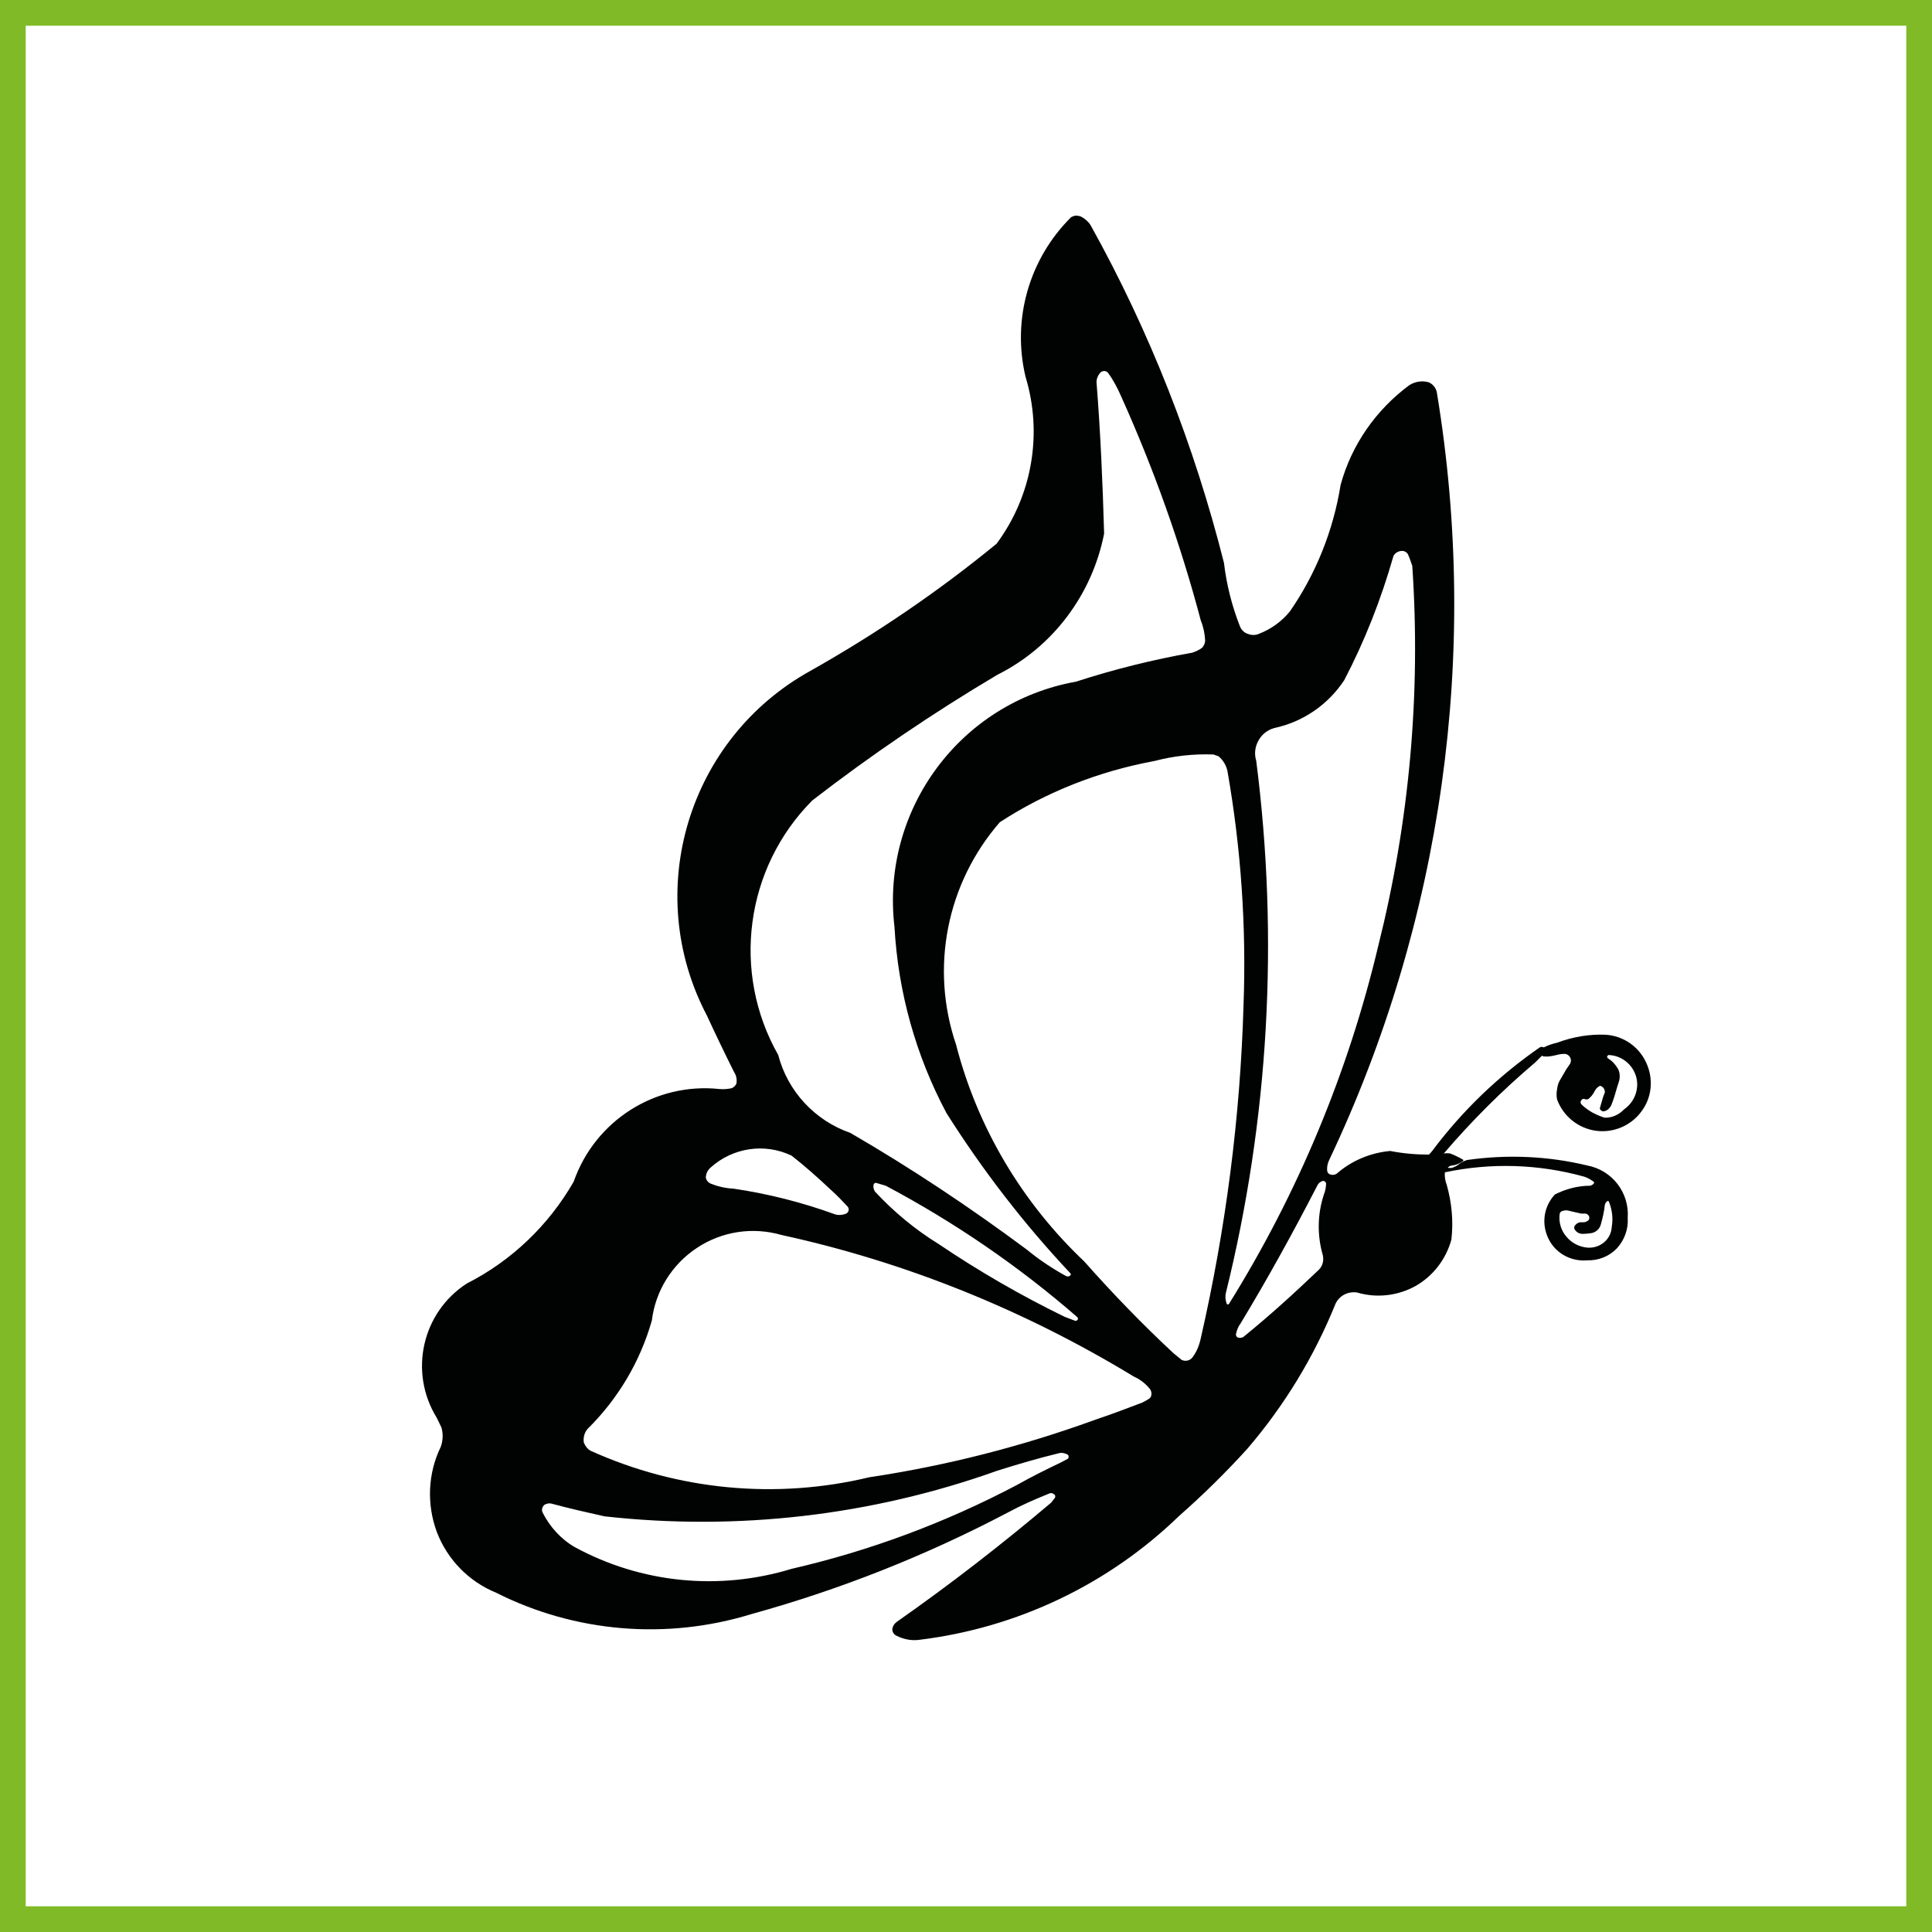 <?xml version="1.0" encoding="UTF-8"?> <!-- Generator: Adobe Illustrator 16.0.0, SVG Export Plug-In . SVG Version: 6.00 Build 0) --> <svg xmlns="http://www.w3.org/2000/svg" xmlns:xlink="http://www.w3.org/1999/xlink" id="Capa_1" x="0px" y="0px" width="1502.36px" height="1502.36px" viewBox="0 0 1502.36 1502.36" xml:space="preserve"><rect x="0" y="0" width="1502.36" height="1502.36" fill="#808080" stroke="none"/> <rect fill="#FFFFFF" stroke="#80BB27" stroke-width="40" stroke-miterlimit="10" width="1502.36" height="1502.36"></rect> <g id="Capa_x0020_1"> <path fill="#010202" d="M1199.011,820.965c0.563,0.28,1.128,0.563,1.972,0.563c2.814,0.281,5.63-0.282,8.166-0.844 c2.25-0.563,4.507-1.129,6.474-1.129c1.972-0.281,3.943,0.566,5.067,2.254c1.128,1.689,1.128,3.661,0.282,5.349l-3.098,4.505 l-5.066,8.729c-1.129,1.972-1.689,4.224-1.972,6.476c-0.561,2.815-0.561,5.635,0,8.165c4.786,12.953,16.336,22.244,29.848,24.22 c13.514,1.967,27.311-3.663,35.476-14.645c8.447-10.981,9.858-25.622,3.943-38.294c-5.63-12.392-17.74-20.837-31.537-21.684 c-12.951-0.562-25.62,1.695-37.729,6.2c-3.661,0.843-7.039,1.968-10.415,3.658c-0.848-0.566-2.256-0.566-3.1,0 c-32.1,22.24-60.257,49.272-83.626,80.527c-0.846,1.129-1.694,1.977-2.537,2.82c-10.134,0-19.988-0.844-30.126-2.82 c-15.488,1.41-30.129,7.605-41.676,17.74c-1.406,0.844-3.093,1.125-4.786,0.563c-1.406-0.282-2.25-1.406-2.53-2.815 c-0.283-3.096,0.28-5.915,1.687-8.727c87.853-185.559,117.135-393.641,83.627-596.375c-0.565-3.66-3.096-6.758-6.476-8.165 c-5.067-1.408-10.417-0.563-14.921,2.252c-25.907,19.147-45.054,46.46-53.503,77.713c-5.628,35.197-19.144,68.986-39.421,98.271 c-6.474,7.884-14.641,13.797-24.214,17.456c-2.534,1.127-5.63,1.127-8.449,0c-2.813-0.843-5.067-3.095-6.19-5.913 c-6.195-15.769-10.421-32.381-12.391-49.274c-23.09-91.512-57.722-179.925-103.621-262.427c-1.687-2.817-4.226-5.069-7.316-6.758 c-1.128-0.564-2.539-0.845-4.226-0.845c-1.126,0-2.537,0.564-3.661,1.126c-32.663,32.382-46.179,79.404-35.478,124.174 c13.514,44.49,5.067,92.639-22.526,129.805c-45.333,37.169-93.765,70.112-144.729,98.834 c-95.173,52.654-131.215,171.758-80.53,268.057c6.758,14.64,13.797,29.284,21.117,43.928c1.69,2.53,2.252,5.349,1.971,8.445 c-0.562,1.972-2.252,3.658-4.224,4.224c-2.814,0.562-5.913,0.847-9.01,0.562c-49.837-5.348-96.861,24.498-113.473,72.084 c-19.429,33.79-48.15,61.384-83.064,79.124c-34.916,22.525-45.334,68.984-23.372,104.464l3.66,7.601 c1.41,5.068,1.126,10.14-0.562,14.925c-10.137,20.834-10.982,44.769-3.098,66.167c8.166,21.401,24.779,38.579,46.179,47.31 c61.383,30.97,132.62,36.885,198.508,16.606c69.268-19.146,136.001-45.614,199.636-79.119c10.418-5.63,21.4-10.415,32.66-14.92 c1.132-0.285,2.257,0.28,3.381,1.123c0.563,0.563,0.843,1.687,0.28,2.534l-2.814,3.658 c-38.575,32.665-78.559,63.636-119.949,92.643c-1.972,1.406-3.379,3.373-3.66,5.911c0,2.252,1.407,4.224,3.379,5.067 c5.63,2.818,11.825,3.943,17.738,3.1c76.025-9.292,146.98-43.085,201.889-96.301c18.584-16.33,36.323-33.789,52.936-52.092 c29.002-33.786,52.092-71.803,68.704-112.912c3.098-6.473,9.854-9.854,16.894-8.729c15.204,4.505,31.537,2.537,45.334-5.067 c13.797-7.883,23.653-20.833,27.876-36.043c1.688-14.358,0.281-28.999-3.662-42.796c-1.124-2.818-1.688-6.194-1.404-9.291 c0,0,0,0,0-0.28c35.761-7.605,72.928-6.479,108.405,3.377c2.53,0.846,5.069,2.252,7.316,3.941c0.282,0,0.282,0.281,0.282,0.563 c0,0.565,0,0.847-0.282,0.847c-0.561,0.843-1.687,1.405-2.811,1.687c-9.575,0-18.868,2.538-27.313,6.758 c-8.728,9.296-10.703,22.811-5.071,34.352c5.354,11.268,17.455,18.021,30.128,16.896c8.73,0.281,17.178-3.099,23.09-9.291 c5.913-6.478,9.011-14.925,8.447-23.651c1.409-19.715-12.105-37.17-31.537-40.828c-30.408-7.324-62.226-8.729-93.478-4.224 c-2.537,0.843-4.791,1.968-6.763,3.658c-1.124,0.847-2.247,1.408-3.66,1.972c-0.563,0.28-1.406,0.562-2.25,0.562 s-1.689,0-2.257-0.281c0.567-0.562,1.129-0.844,1.977-1.405l3.376-0.566c2.254-0.563,4.506-1.69,6.478-3.096 c0.28,0,0.28-0.281,0.28-0.562c0-0.281,0-0.563-0.28-0.563c-2.252-1.412-4.224-2.255-6.478-3.38l-3.376-1.405 c-1.691-0.285-3.38-0.285-5.067,0c21.679-25.345,45.334-48.996,70.951-70.679L1199.011,820.965z M1237.868,864.889 c-1.972-1.128-3.663-2.253-5.35-3.658c-1.128-0.847-1.974-1.693-2.817-2.537c-0.843-1.125-0.843-2.248,0-3.096 c0.562-1.129,1.97-1.409,2.817-0.848c1.124,0.282,2.25,0.282,2.815-0.281c1.972-1.687,3.378-3.377,4.506-5.63 c0.844-1.687,1.972-3.099,3.376-3.942c0.563-0.563,1.411-0.563,1.972-0.281c1.972,1.125,2.814,2.818,2.814,4.787l-1.406,3.661 c-0.843,2.815-1.688,5.63-2.536,8.729v0.281c0.282,0.843,0.848,1.405,1.413,1.687c0.843,0.566,1.406,0.566,2.249,0.281 c2.257-0.563,3.943-2.249,5.067-4.222c1.977-4.788,3.38-9.575,4.787-14.643l1.693-5.349c0.563-3.101,0.28-6.192-1.129-8.73 c-1.972-3.38-4.504-6.19-7.882-8.167c-0.28-0.28-0.565-0.843-0.565-1.404c0.285-0.563,0.565-0.844,1.129-1.125 c9.854,0.281,18.583,7.036,21.398,16.611c2.814,9.573-1.129,19.993-9.293,25.622c-3.939,4.225-9.576,6.759-15.206,6.478 C1244.06,867.985,1240.969,866.579,1237.868,864.889z M791.01,1154.627c-55.47,29.288-114.318,51.248-175.42,65.327 c-56.315,17.173-116.853,11.262-168.662-16.894c-10.701-6.196-19.43-15.769-25.062-27.032c-0.843-1.972-0.281-3.943,1.126-5.63 c1.69-1.128,3.943-1.693,5.915-1.128c13.516,3.658,27.313,6.758,41.109,9.858c103.338,11.54,207.8-0.565,305.506-35.48 c16.051-5.067,32.382-9.854,48.713-13.797c1.972-0.28,4.224,0.281,6.195,1.406c0.282,0.28,0.563,0.844,0.563,1.408 c0,0.844-0.28,1.41-0.563,1.691l-5.915,3.096C813.257,1142.805,801.992,1148.435,791.01,1154.627z M964.742,1029.05 c21.116-34.918,40.828-70.679,59.691-107.283c0.844-1.687,2.252-2.815,3.943-3.381c0.563-0.281,1.406,0,1.687,0.282 c0.565,0.283,0.849,0.847,1.129,1.412c0,2.812-0.563,5.911-1.691,8.726c-5.067,15.207-5.348,31.819-0.844,47.306 c0.844,3.942,0,8.167-3.098,11.264c-18.866,18.021-38.293,35.756-58.85,52.372c-1.124,0.562-2.811,0.844-4.222,0.28 c-0.846-0.28-1.408-1.405-1.408-2.252C961.643,1034.679,962.771,1031.58,964.742,1029.05z M1071.739,735.646 c-23.372,98.272-62.507,192.317-116.009,278.194c-0.281,0.28-0.562,0.565-1.124,0.565c-0.565-0.285-0.848-0.565-0.848-1.128 c-0.846-2.249-1.126-5.067-0.562-7.601c33.509-135.435,41.391-275.942,23.65-414.195c-1.69-5.35-0.843-10.982,1.691-15.487 c2.532-4.787,7.039-8.446,12.391-9.856c22.242-4.787,41.671-18.02,54.344-37.167c16.047-30.691,28.718-63.073,38.291-96.579 c1.126-2.253,3.38-3.66,5.91-3.942c1.977-0.283,4.226,0.563,5.354,2.534c1.408,3.096,2.252,5.913,3.375,9.011 C1104.967,539.391,1095.957,639.068,1071.739,735.646z M852.672,1103.664c-57.156,20.839-116.286,36.041-176.544,45.053 c-72.646,17.458-148.952,10.135-216.812-20.556c-2.534-1.409-4.222-3.658-5.349-6.477c-0.564-3.943,0.563-7.887,3.096-10.697 c23.653-23.373,40.829-52.376,49.839-84.193c2.817-23.089,15.769-43.644,34.916-56.313c19.428-12.953,43.362-16.615,65.888-10.139 c96.862,21.117,189.216,58.567,273.973,110.098c5.067,2.249,9.293,5.63,12.669,9.854c1.128,1.687,1.408,3.943,0.563,5.911 c-0.28,0.563-0.843,1.128-1.691,1.69c-1.687,1.129-3.375,1.972-5.066,2.815C876.327,1095.215,864.502,1099.721,852.672,1103.664z M729.908,967.382c-18.302-11.264-34.913-25.061-49.555-40.829c-0.846-1.405-1.41-3.095-1.126-4.786 c0-1.124,0.843-1.968,1.969-1.968l7.603,2.249c53.499,28.437,103.338,62.512,148.953,102.211c0.561,0.566,0.561,1.41,0.28,1.972 c-0.563,0.563-1.406,1.125-1.968,0.844l-8.166-3.096C793.825,1007.367,761.164,988.503,729.908,967.382z M966.994,781.542 c-2.534,87.29-13.797,174.015-33.228,259.049c-1.124,5.349-3.096,10.419-6.474,14.925c-1.974,2.533-5.352,3.377-8.447,1.972 l-6.478-5.35c-24.216-22.525-47.304-46.461-69.27-71.241c-48.429-45.896-83.061-104.183-99.675-168.661 c-20.273-59.692-7.32-125.3,34.07-172.887c36.325-23.651,77.435-39.702,120.231-47.586c14.925-3.941,30.411-5.631,45.895-5.068 l3.943,1.408c3.663,3.099,6.195,7.32,7.043,12.106C965.022,659.904,969.246,720.723,966.994,781.542z M695.557,720.723 c2.816,50.683,16.613,100.242,40.547,145.012c28.156,44.487,60.256,86.163,96.298,124.453c0.282,0.281,0.282,0.563,0.282,1.125 c-0.282,0.285-0.563,0.565-0.843,0.847c-0.849,0.566-1.977,0.566-3.101,0c-10.697-5.914-20.837-12.668-30.41-20.554 c-43.925-32.662-89.539-63.074-137.126-90.668c-27.594-9.573-48.713-32.38-56.033-60.536 c-36.606-64.482-25.624-145.575,26.468-197.948c45.896-35.478,94.047-68.141,143.883-97.706 c43.365-21.681,73.774-62.51,83.064-109.813c-1.128-39.421-2.815-78.561-5.915-117.699c0-2.815,1.129-5.351,2.82-7.321 c0.843-0.845,1.967-1.409,3.095-1.409c0.848,0,1.972,0.283,2.815,1.128c4.224,5.63,7.604,12.106,10.418,18.583 c25.342,56.314,46.182,114.599,61.946,174.293c1.972,4.787,3.1,10.137,3.382,15.487c0,1.971-0.843,3.942-2.256,5.632 c-2.25,1.689-5.069,3.095-7.88,3.941c-30.413,5.351-60.824,12.951-90.387,22.526C746.803,546.147,684.857,629.774,695.557,720.723z M657.262,944.013c-2.533,0.844-5.349,1.124-7.882,0.28c-25.624-9.292-52.092-16.049-79.123-19.988 c-6.196-0.285-12.108-1.695-17.74-3.943c-2.252-1.129-3.66-3.1-3.66-5.352c0.282-2.534,1.408-5.068,3.66-7.04 c17.176-15.483,41.955-19.427,63.073-9.291c10.419,8.167,20.555,17.177,30.409,26.469c4.789,4.225,9.01,8.729,13.235,13.235 c0.846,1.124,0.846,2.248,0.564,3.377C659.233,942.888,658.389,943.731,657.262,944.013z M1234.486,970.2 c-6.472-0.565-12.387-3.662-16.327-8.448c-4.224-4.786-6.197-11.268-5.352-17.739c0.282-1.125,0.848-1.972,1.972-2.253 c1.687-0.566,3.38-0.847,5.066-0.285c3.1,0.847,6.478,1.413,9.855,2.257h3.381c1.123,0.281,2.252,1.125,2.532,1.968 c0.563,1.127,0.282,2.537-0.565,3.381l-1.967,1.123c-0.844,0.281-1.691,0.281-2.819,0.281c-1.968-0.281-3.939,0.566-5.067,1.976 c-1.406,1.125-1.406,3.097,0,4.506c1.408,1.687,3.381,2.53,5.633,2.53c1.971,0,4.221-0.281,6.478-0.563 c3.663-0.563,6.754-3.377,7.602-7.035c1.408-5.072,2.532-9.857,3.095-15.211c0.281-0.843,0.844-1.968,1.691-2.529 c0.285-0.281,0.565-0.281,0.846-0.281c0.283,0.281,0.563,0.281,0.563,0.563c2.534,6.191,3.38,12.953,2.249,19.427 c-0.282,4.786-2.249,9.011-5.912,12.11C1243.779,969.071,1239.272,970.481,1234.486,970.2z"></path> </g> </svg> 